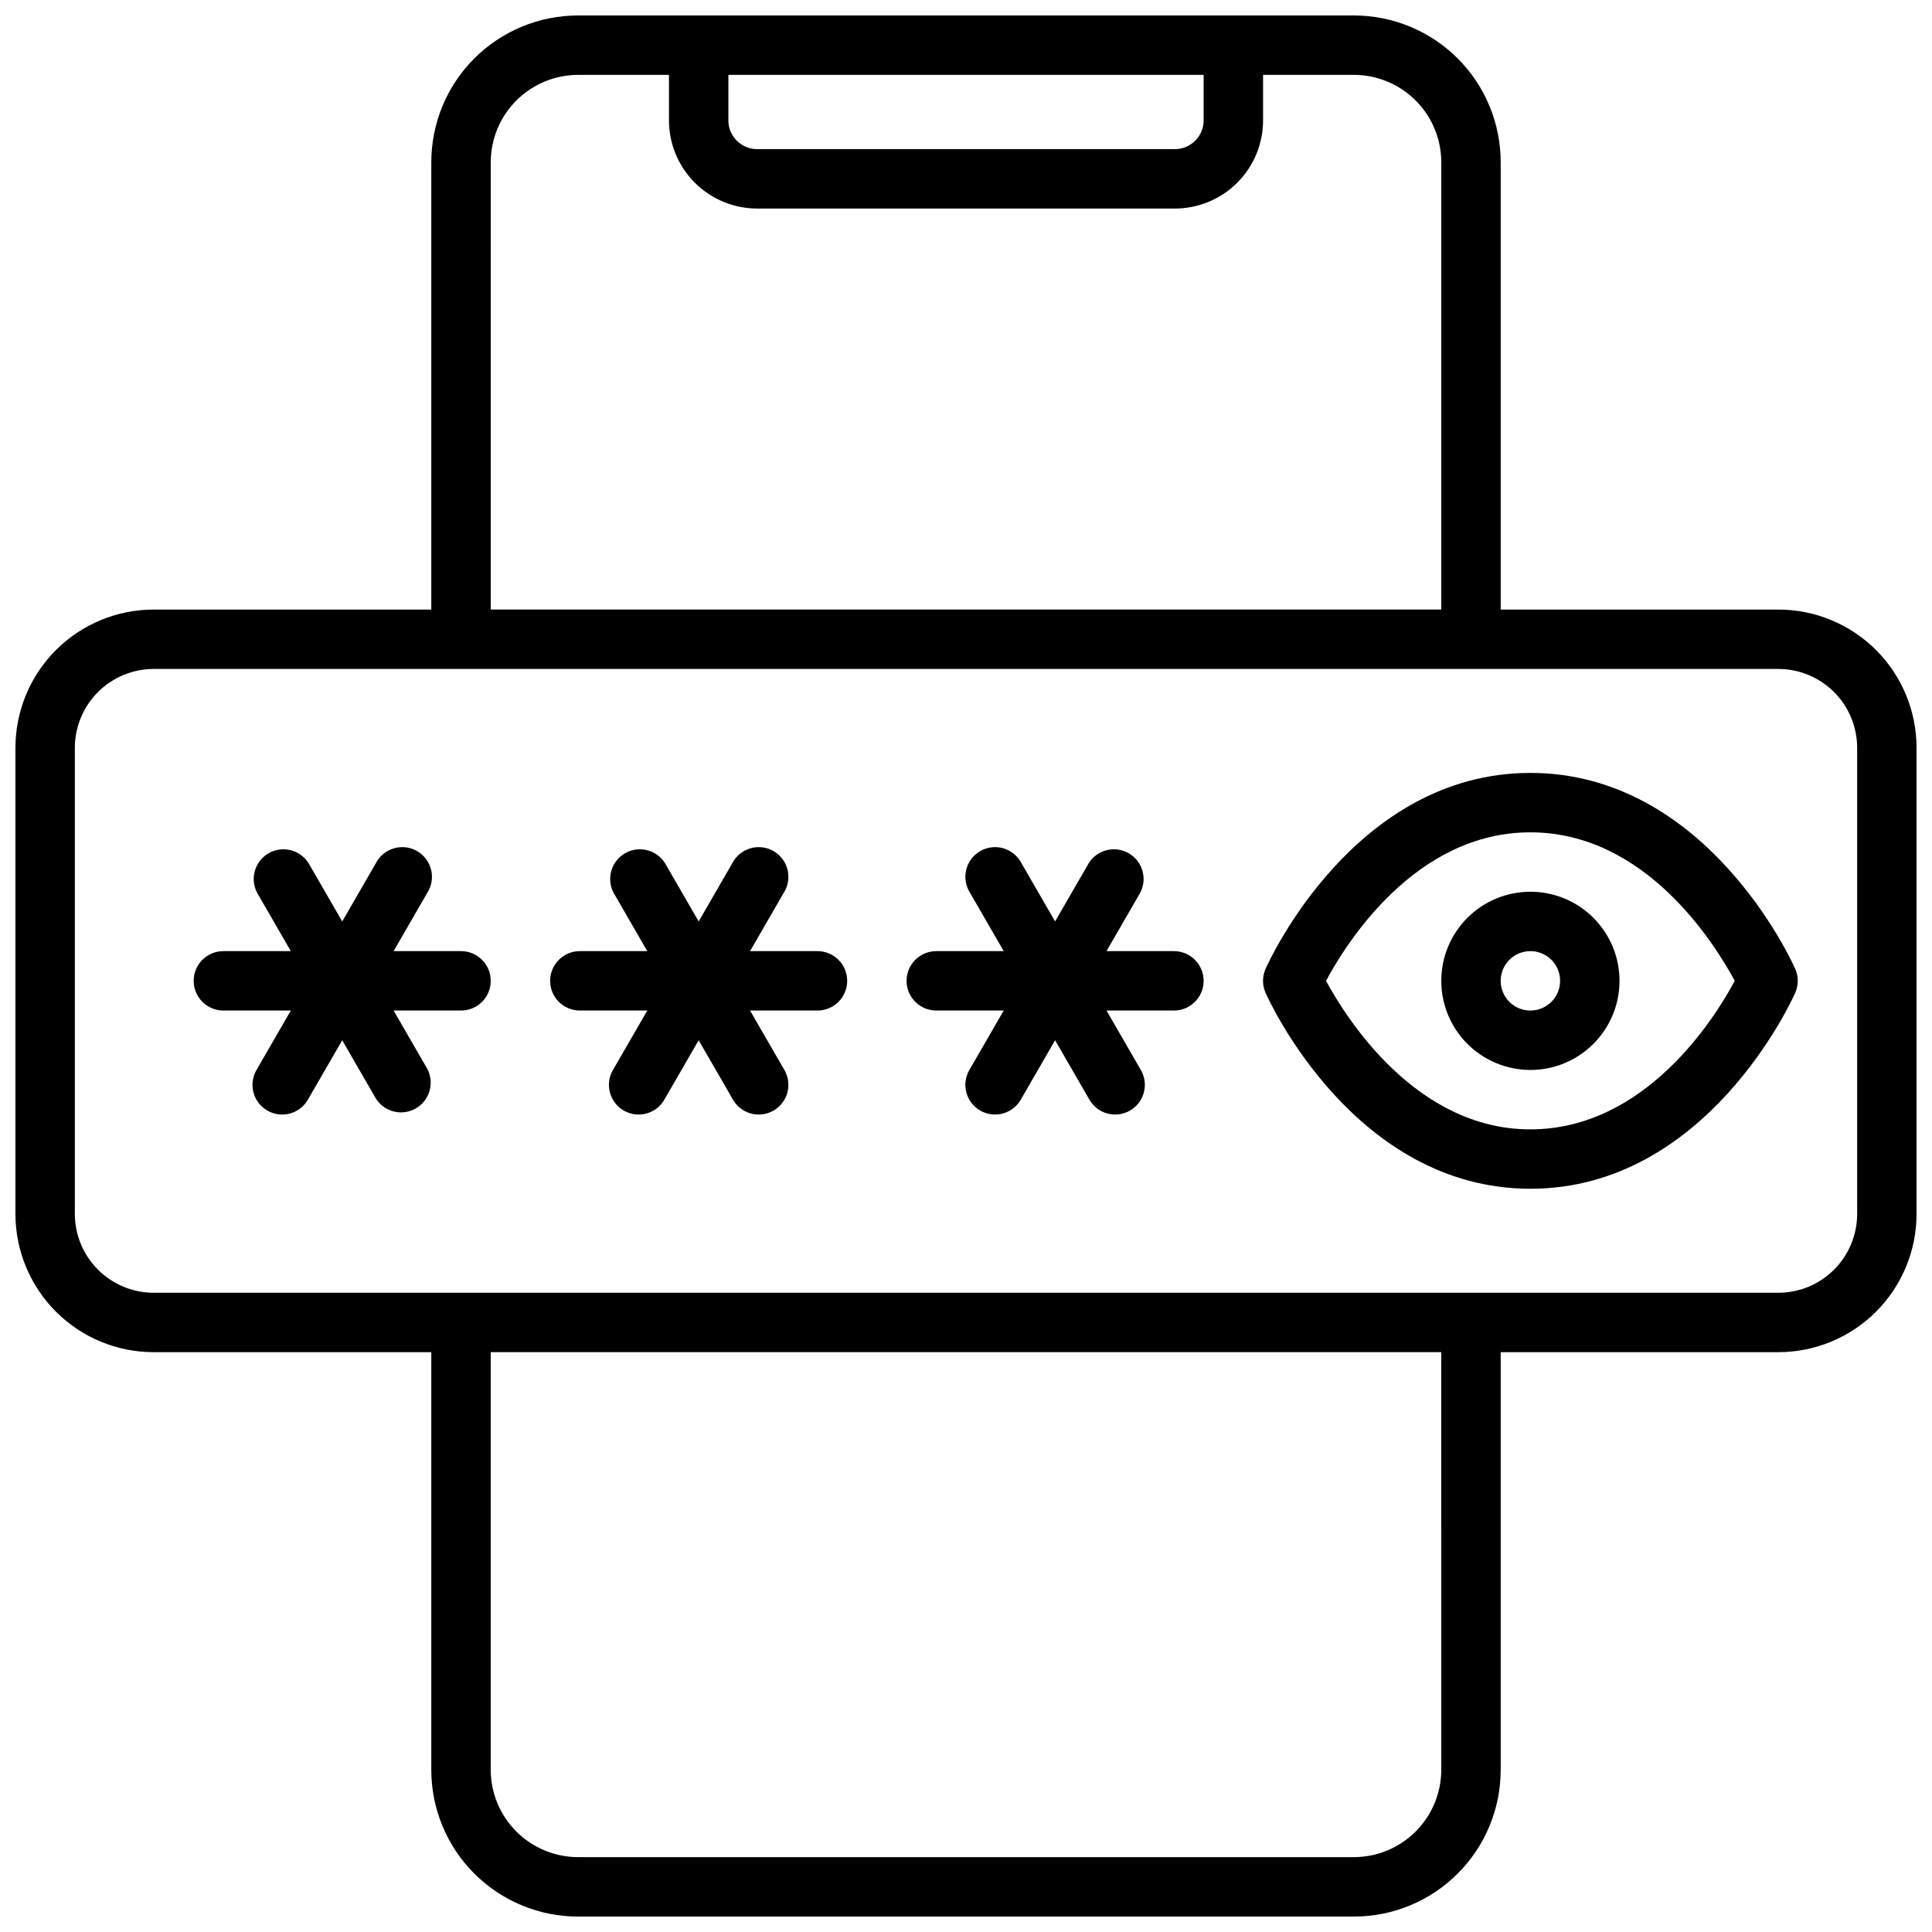 <?xml version="1.0" encoding="UTF-8"?>
<!-- Uploaded to: SVG Repo, www.svgrepo.com, Generator: SVG Repo Mixer Tools -->
<svg width="800px" height="800px" version="1.1" viewBox="144 144 512 512" xmlns="http://www.w3.org/2000/svg">
 <defs>
  <clipPath id="a">
   <path d="m148.09 148.09h503.81v503.81h-503.81z"/>
  </clipPath>
 </defs>
 <path d="m549.57 348.83c-46.562 0-69.234 49.789-70.18 51.914-0.898 2.031-0.898 4.348 0 6.375 0.945 2.125 23.617 51.914 70.18 51.914s69.234-49.789 70.18-51.914c0.898-2.027 0.898-4.344 0-6.375-0.945-2.125-23.617-51.914-70.18-51.914zm0 94.465c-30.348 0-48.805-29.48-54.16-39.359 5.312-9.918 23.617-39.359 54.16-39.359 30.543 0 48.805 29.48 54.16 39.359-5.312 9.914-23.695 39.355-54.16 39.355z"/>
 <path d="m549.57 380.32c-6.262 0-12.27 2.484-16.699 6.914-4.43 4.43-6.918 10.438-6.918 16.699 0 6.266 2.488 12.27 6.918 16.699 4.43 4.43 10.438 6.918 16.699 6.918 6.266 0 12.27-2.488 16.699-6.918 4.43-4.43 6.918-10.434 6.918-16.699 0-6.262-2.488-12.27-6.918-16.699s-10.434-6.914-16.699-6.914zm0 31.488v-0.004c-3.184 0-6.055-1.918-7.273-4.859-1.219-2.941-0.543-6.324 1.707-8.578 2.254-2.25 5.637-2.926 8.578-1.707s4.859 4.09 4.859 7.273c0 2.09-0.828 4.09-2.305 5.566-1.477 1.477-3.477 2.305-5.566 2.305z"/>
 <g clip-path="url(#a)">
  <path d="m615.3 305.54h-73.602v-118.59c-0.012-10.301-4.106-20.176-11.391-27.457-7.281-7.285-17.156-11.379-27.457-11.391h-205.7c-10.301 0.012-20.176 4.106-27.461 11.391-7.281 7.281-11.379 17.156-11.391 27.457v118.59h-73.602c-9.707 0.008-19.012 3.871-25.871 10.73-6.863 6.863-10.723 16.168-10.734 25.875v123.59c0.012 9.703 3.871 19.008 10.734 25.871 6.859 6.863 16.164 10.723 25.871 10.734h73.602v110.72c0.012 10.301 4.109 20.176 11.391 27.457 7.285 7.285 17.16 11.383 27.461 11.391h205.7c10.301-0.008 20.176-4.106 27.457-11.391 7.285-7.281 11.379-17.156 11.391-27.457v-110.72h73.602c9.707-0.012 19.012-3.871 25.875-10.734 6.859-6.863 10.723-16.168 10.73-25.871v-123.59c-0.008-9.707-3.871-19.012-10.73-25.875-6.863-6.859-16.168-10.723-25.875-10.73zm-278.27-141.7h125.95v11.809c0.062 2.109-0.742 4.148-2.234 5.641-1.492 1.492-3.531 2.301-5.641 2.234h-110.21c-2.109 0.066-4.148-0.742-5.641-2.234-1.488-1.492-2.297-3.531-2.231-5.641zm-62.977 23.105c0.02-6.121 2.461-11.984 6.789-16.312 4.328-4.328 10.191-6.769 16.316-6.793h24.125v11.809c-0.062 6.285 2.406 12.328 6.848 16.77 4.441 4.445 10.488 6.91 16.77 6.848h110.21c6.285 0.062 12.328-2.402 16.77-6.848 4.445-4.441 6.91-10.484 6.848-16.77v-11.809h24.129c6.121 0.023 11.984 2.465 16.312 6.793s6.769 10.191 6.789 16.312v118.59h-251.9zm251.9 426.11c-0.02 6.121-2.461 11.984-6.789 16.316-4.328 4.328-10.191 6.766-16.312 6.789h-205.7c-6.125-0.023-11.988-2.461-16.316-6.789-4.328-4.332-6.769-10.195-6.789-16.316v-110.72h251.9zm110.21-147.32c-0.012 5.527-2.211 10.828-6.121 14.738-3.91 3.91-9.211 6.113-14.742 6.121h-430.6c-5.531-0.008-10.828-2.211-14.738-6.121-3.91-3.91-6.113-9.211-6.125-14.738v-123.59c0.012-5.531 2.215-10.832 6.125-14.742 3.91-3.91 9.207-6.109 14.738-6.121h430.6c5.531 0.012 10.832 2.211 14.742 6.121 3.91 3.91 6.109 9.211 6.121 14.742z"/>
 </g>
 <path d="m266.18 396.06h-17.871l8.934-15.469c1.152-1.809 1.516-4.012 1.004-6.098-0.512-2.082-1.848-3.867-3.707-4.941-1.855-1.074-4.07-1.344-6.133-0.746-2.059 0.602-3.789 2.012-4.781 3.914l-8.934 15.469-8.934-15.469h-0.004c-2.262-3.562-6.93-4.703-10.582-2.594-3.652 2.113-4.992 6.727-3.035 10.465l8.934 15.469h-17.867c-4.348 0-7.875 3.523-7.875 7.871s3.527 7.871 7.875 7.871h17.871l-8.934 15.469h-0.004c-1.152 1.812-1.512 4.016-1.004 6.098 0.512 2.082 1.852 3.867 3.707 4.941 1.859 1.074 4.074 1.344 6.133 0.746 2.062-0.598 3.789-2.012 4.781-3.91l8.938-15.469 8.934 15.469c2.262 3.559 6.93 4.703 10.582 2.59 3.652-2.109 4.992-6.727 3.035-10.465l-8.934-15.469h17.871c4.348 0 7.871-3.523 7.871-7.871s-3.523-7.871-7.871-7.871z"/>
 <path d="m360.64 396.06h-17.867l8.934-15.469c1.152-1.809 1.512-4.012 1.004-6.098-0.512-2.082-1.852-3.867-3.707-4.941-1.859-1.074-4.074-1.344-6.133-0.746-2.062 0.602-3.789 2.012-4.781 3.914l-8.938 15.469-8.934-15.469c-2.262-3.562-6.93-4.703-10.582-2.594-3.652 2.113-4.992 6.727-3.035 10.465l8.934 15.469h-17.867c-4.348 0-7.875 3.523-7.875 7.871s3.527 7.871 7.875 7.871h17.871l-8.934 15.469h-0.004c-1.152 1.812-1.516 4.016-1.004 6.098 0.512 2.082 1.852 3.867 3.707 4.941s4.074 1.344 6.133 0.746 3.789-2.012 4.781-3.91l8.934-15.469 8.934 15.469h0.004c0.992 1.898 2.719 3.312 4.781 3.91 2.059 0.598 4.273 0.328 6.133-0.746 1.855-1.074 3.195-2.859 3.707-4.941 0.508-2.082 0.148-4.285-1.004-6.098l-8.934-15.469h17.867c4.348 0 7.875-3.523 7.875-7.871s-3.527-7.871-7.875-7.871z"/>
 <path d="m455.1 396.06h-17.867l8.934-15.469c1.957-3.738 0.617-8.352-3.035-10.465-3.652-2.109-8.32-0.969-10.582 2.594l-8.938 15.469-8.934-15.469c-0.996-1.902-2.723-3.312-4.781-3.914-2.062-0.598-4.277-0.328-6.133 0.746-1.859 1.074-3.195 2.859-3.707 4.941-0.512 2.086-0.148 4.289 1.004 6.098l8.934 15.469h-17.871c-4.348 0-7.871 3.523-7.871 7.871s3.523 7.871 7.871 7.871h17.871l-8.934 15.469c-1.152 1.812-1.516 4.016-1.004 6.098 0.512 2.082 1.848 3.867 3.707 4.941 1.855 1.074 4.07 1.344 6.133 0.746 2.059-0.598 3.785-2.012 4.781-3.91l8.934-15.469 8.934 15.469h0.004c0.992 1.898 2.719 3.312 4.781 3.91 2.059 0.598 4.273 0.328 6.133-0.746 1.855-1.074 3.195-2.859 3.707-4.941 0.508-2.082 0.148-4.285-1.004-6.098l-8.934-15.469h17.867c4.348 0 7.875-3.523 7.875-7.871s-3.527-7.871-7.875-7.871z"/>
</svg>